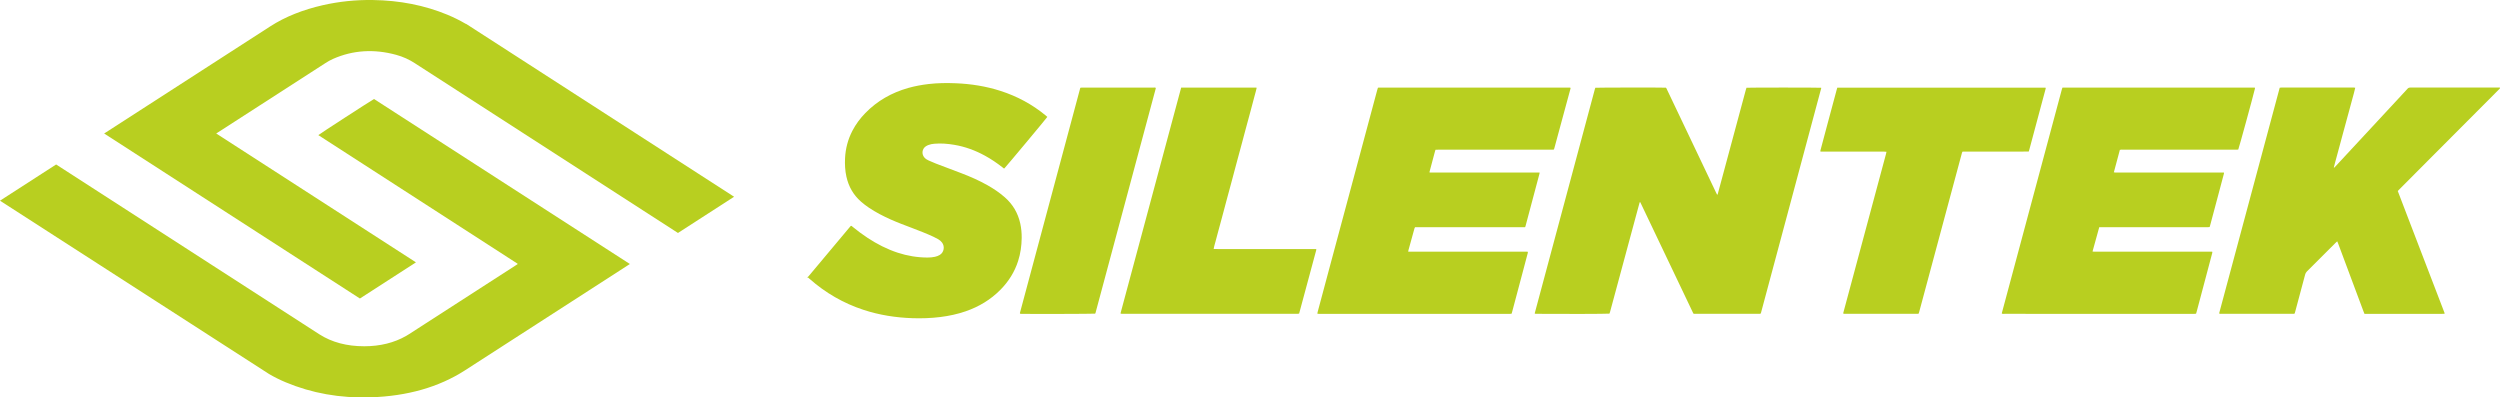 <?xml version="1.0" encoding="utf-8"?>
<!-- Generator: Adobe Illustrator 16.0.0, SVG Export Plug-In . SVG Version: 6.00 Build 0)  -->
<!DOCTYPE svg PUBLIC "-//W3C//DTD SVG 1.1//EN" "http://www.w3.org/Graphics/SVG/1.1/DTD/svg11.dtd">
<svg version="1.1" id="圖層_1" xmlns="http://www.w3.org/2000/svg" xmlns:xlink="http://www.w3.org/1999/xlink" x="0px" y="0px"
	 width="199.923px" height="31.783px" viewBox="0 0 199.923 31.783" enable-background="new 0 0 199.923 31.783"
	 xml:space="preserve">
<g>
	<path fill="#B8CF20" d="M64.559,22.152c0.021-0.005,0.047-0.004,0.062-0.017c0.03-0.025,0.054-0.059,0.079-0.09
		c1.07-1.277,2.14-2.555,3.21-3.832c0.044-0.053,0.089-0.104,0.13-0.152c0.069-0.009,0.1,0.04,0.137,0.071
		c0.385,0.315,0.784,0.614,1.201,0.888c0.754,0.496,1.552,0.906,2.412,1.188c0.773,0.253,1.566,0.385,2.379,0.387
		c0.201,0.001,0.4-0.016,0.597-0.059c0.135-0.029,0.264-0.076,0.383-0.147c0.359-0.216,0.412-0.696,0.187-0.989
		c-0.085-0.111-0.188-0.201-0.309-0.27c-0.129-0.073-0.261-0.144-0.396-0.205c-0.552-0.254-1.118-0.473-1.684-0.689
		c-0.577-0.221-1.158-0.432-1.722-0.686c-0.601-0.27-1.187-0.569-1.735-0.938c-0.224-0.15-0.437-0.313-0.64-0.491
		c-0.611-0.536-0.989-1.207-1.164-1.998c-0.107-0.484-0.131-0.975-0.108-1.469c0.037-0.772,0.23-1.502,0.584-2.189
		c0.272-0.529,0.625-0.999,1.039-1.424c0.958-0.985,2.113-1.632,3.428-2.006c0.541-0.153,1.092-0.252,1.65-0.317
		c0.713-0.082,1.429-0.088,2.145-0.06c1.224,0.048,2.425,0.238,3.593,0.614c1.329,0.428,2.536,1.078,3.612,1.967
		c0.043,0.036,0.084,0.074,0.125,0.11c-0.074,0.121-3.25,3.924-3.44,4.122c-0.058,0.005-0.089-0.042-0.127-0.073
		c-0.451-0.354-0.924-0.676-1.428-0.951c-0.77-0.421-1.583-0.721-2.449-0.866c-0.526-0.088-1.056-0.133-1.59-0.086
		c-0.161,0.014-0.318,0.04-0.469,0.099c-0.074,0.029-0.149,0.062-0.214,0.106c-0.306,0.206-0.356,0.625-0.111,0.901
		c0.093,0.104,0.209,0.178,0.336,0.233c0.193,0.085,0.387,0.172,0.585,0.248c0.663,0.254,1.327,0.503,1.99,0.754
		c0.739,0.28,1.462,0.596,2.151,0.987c0.479,0.272,0.934,0.579,1.35,0.941c0.648,0.564,1.064,1.265,1.25,2.104
		c0.084,0.381,0.12,0.768,0.115,1.159c-0.007,0.628-0.093,1.243-0.285,1.843c-0.281,0.879-0.76,1.637-1.405,2.293
		c-0.79,0.804-1.73,1.365-2.791,1.732c-0.657,0.227-1.333,0.371-2.022,0.457c-0.735,0.093-1.472,0.116-2.211,0.094
		c-1.34-0.043-2.654-0.247-3.931-0.666c-1.611-0.527-3.047-1.36-4.317-2.48c-0.039-0.035-0.076-0.07-0.117-0.102
		c-0.016-0.012-0.042-0.01-0.063-0.014C64.559,22.174,64.559,22.164,64.559,22.152z"/>
	<path fill="#B8CF20" d="M140.791,25.086c-0.025,0.004-0.047,0.01-0.069,0.01c-1.746,0-3.493,0-5.239-0.001
		c-0.016,0-0.033-0.008-0.063-0.016c-1.416-2.966-2.833-5.94-4.249-8.909c-0.057-0.005-0.054,0.029-0.061,0.054
		c-0.137,0.502-0.273,1.005-0.408,1.508c-0.646,2.392-1.291,4.783-1.938,7.176c-0.016,0.06-0.037,0.117-0.055,0.172
		c-0.178,0.025-4.125,0.035-5.832,0.016c-0.045,0-0.09-0.005-0.131-0.008c-0.006-0.018-0.016-0.03-0.014-0.039
		c1.602-5.975,3.205-11.948,4.808-17.922c0.011-0.038,0.026-0.074,0.038-0.109c0.137-0.019,5.396-0.025,5.645-0.007
		c0.047,0.046,0.067,0.113,0.096,0.174c0.629,1.317,1.256,2.635,1.883,3.953c0.676,1.421,1.353,2.842,2.029,4.263
		c0.027,0.056,0.057,0.111,0.082,0.163c0.05,0.004,0.049-0.029,0.056-0.055c0.136-0.502,0.272-1.005,0.407-1.508
		c0.611-2.271,1.223-4.542,1.835-6.812c0.016-0.06,0.036-0.118,0.054-0.172c0.176-0.021,5.836-0.019,5.968,0.001
		c0.003,0.011,0.012,0.023,0.009,0.032c-1.604,5.985-3.209,11.97-4.815,17.956C140.818,25.033,140.803,25.058,140.791,25.086z"/>
	<path fill="#B8CF20" d="M167.875,18.168c-0.184,0.652-0.358,1.292-0.537,1.943c0.045,0.006,0.076,0.014,0.108,0.015
		c0.052,0.003,0.103,0.001,0.154,0.001c3.035,0,6.069,0,9.104,0c0.068,0,0.137,0,0.205,0c0.022,0.07-0.002,0.123-0.017,0.176
		c-0.181,0.682-0.36,1.361-0.541,2.041c-0.226,0.853-0.452,1.704-0.679,2.556c-0.016,0.06-0.034,0.12-0.053,0.184
		c-0.041,0.005-0.074,0.011-0.106,0.013c-0.04,0.002-0.08,0.001-0.12,0.001c-5.027,0-10.055,0-15.083-0.001
		c-0.073,0-0.147,0.012-0.217-0.012c-0.005-0.016-0.013-0.027-0.011-0.037c1.604-5.979,3.207-11.959,4.813-17.939
		c0.008-0.032,0.025-0.063,0.042-0.105c5.101,0,10.202,0,15.304,0c0.027,0,0.055,0.007,0.092,0.011
		c-0.006,0.04-0.009,0.073-0.017,0.104c-0.149,0.63-1.261,4.692-1.324,4.837c-0.063,0.022-0.133,0.012-0.2,0.012
		c-0.979,0-1.959,0-2.938,0c-2.033,0-4.066,0-6.099,0c-0.073,0-0.148-0.012-0.233,0.018c-0.162,0.589-0.319,1.185-0.48,1.795
		c0.043,0.006,0.074,0.013,0.105,0.015c0.052,0.002,0.104,0,0.154,0c2.777,0,5.555,0,8.332,0c0.068,0,0.137,0,0.209,0
		c0.018,0.068-0.006,0.121-0.02,0.173c-0.156,0.586-0.312,1.172-0.467,1.759c-0.204,0.762-0.408,1.526-0.611,2.289
		c-0.012,0.044-0.026,0.087-0.041,0.138c-0.041,0.004-0.08,0.01-0.119,0.012c-0.051,0.002-0.103,0-0.154,0c-2.777,0-5.555,0-8.331,0
		C168.032,18.168,167.964,18.168,167.875,18.168z"/>
	<path fill="#B8CF20" d="M112.611,20.125c0.255,0.005,0.5,0.002,0.746,0.003c0.246,0,0.492,0,0.738,0c0.24,0,0.48,0,0.722,0
		c0.246,0,0.492,0,0.738,0c0.247,0,0.493,0,0.739,0s0.492,0,0.738,0c0.24,0,0.48,0,0.721,0c0.246,0,0.493,0,0.739,0s0.492,0,0.739,0
		c0.246,0,0.492,0,0.738,0c0.24,0,0.48,0,0.721,0c0.246,0,0.492,0,0.738,0s0.492,0,0.731,0c0.04,0.062,0.015,0.109,0.001,0.157
		c-0.102,0.388-0.205,0.774-0.307,1.161c-0.305,1.145-0.608,2.29-0.913,3.435c-0.018,0.065-0.036,0.131-0.056,0.202
		c-0.04,0.006-0.072,0.012-0.105,0.014c-0.04,0.003-0.08,0.001-0.12,0.001c-5.027,0-10.054,0-15.081-0.001
		c-0.074,0-0.148,0.009-0.232-0.013c0.007-0.041,0.01-0.079,0.02-0.116c0.316-1.184,0.633-2.366,0.95-3.549
		c0.636-2.371,1.274-4.74,1.911-7.111c0.635-2.365,1.27-4.73,1.904-7.095c0.018-0.066,0.039-0.131,0.057-0.188
		c0.016-0.008,0.021-0.011,0.025-0.013c0.006-0.002,0.012-0.005,0.017-0.005c0.052-0.001,0.103-0.003,0.154-0.003
		c5.05,0,10.101,0,15.15,0.001c0.011,0,0.022,0.003,0.033,0.006c0.005,0.001,0.011,0.005,0.021,0.011
		c0.02,0.056-0.01,0.108-0.023,0.162c-0.152,0.563-0.307,1.126-0.459,1.689c-0.266,0.978-0.529,1.955-0.794,2.933
		c-0.014,0.049-0.03,0.098-0.046,0.152c-0.043,0.004-0.082,0.01-0.121,0.012c-0.051,0.002-0.103,0.001-0.154,0.001
		c-2.988,0-5.978,0-8.967,0c-0.073,0-0.146,0.001-0.219,0.002c-0.016,0.03-0.029,0.049-0.035,0.07
		c-0.151,0.563-0.302,1.127-0.451,1.692c-0.004,0.015,0.002,0.033,0.004,0.063c0.223,0.004,0.445,0.001,0.668,0.002
		c0.229,0,0.459,0,0.688,0c0.223,0,0.446,0,0.67,0c0.229,0,0.458,0,0.688,0c0.223,0,0.445,0,0.67,0c0.223,0,0.445,0,0.67,0
		c0.229,0,0.457,0,0.687,0c0.224,0,0.446,0,0.67,0s0.446,0,0.67,0c0.229,0,0.458,0,0.687,0c0.224,0,0.447,0,0.67,0
		c0.229,0,0.459,0,0.688,0c0.223,0,0.443,0,0.671,0c-0.004,0.041-0.003,0.064-0.009,0.085c-0.373,1.404-0.746,2.81-1.121,4.213
		c-0.006,0.021-0.018,0.04-0.031,0.069c-2.932,0-5.861,0-8.798,0c-0.018,0.034-0.038,0.063-0.046,0.093
		c-0.162,0.579-0.322,1.158-0.48,1.737C112.622,20.034,112.619,20.073,112.611,20.125z"/>
	<path fill="#B8CF20" d="M186.664,13.409c0.043-0.044,0.088-0.087,0.13-0.133c1.103-1.188,2.204-2.375,3.308-3.563
		c0.794-0.856,1.589-1.712,2.383-2.569c0.008-0.008,0.018-0.016,0.023-0.025c0.064-0.092,0.152-0.118,0.266-0.118
		c2.33,0.003,4.66,0.002,6.991,0.002c0.05,0,0.101,0,0.143,0c0.036,0.054,0.001,0.076-0.021,0.099
		c-0.185,0.188-0.37,0.375-0.556,0.561c-0.838,0.839-1.676,1.678-2.512,2.518c-0.918,0.92-1.836,1.841-2.754,2.762
		c-0.73,0.734-1.463,1.469-2.193,2.203c-0.04,0.041-0.078,0.083-0.125,0.131c0.244,0.654,0.498,1.304,0.748,1.955
		c0.249,0.652,0.5,1.304,0.75,1.955c0.252,0.658,0.504,1.314,0.757,1.972c0.251,0.651,0.501,1.304,0.751,1.955
		c0.25,0.65,0.502,1.3,0.745,1.942c-0.024,0.047-0.056,0.04-0.083,0.041c-0.046,0.002-0.092,0.001-0.137,0.001
		c-1.993,0-3.986,0-5.979,0c-0.068,0-0.137,0-0.215,0c-0.025-0.063-0.051-0.119-0.072-0.177c-0.299-0.799-0.597-1.598-0.895-2.396
		c-0.381-1.02-0.76-2.037-1.141-3.057c-0.02-0.053-0.043-0.104-0.07-0.17c-0.048,0.044-0.086,0.075-0.121,0.11
		c-0.77,0.769-1.538,1.54-2.311,2.307c-0.072,0.073-0.111,0.153-0.137,0.249c-0.264,0.984-0.527,1.969-0.79,2.952
		c-0.015,0.055-0.032,0.109-0.046,0.157c-0.062,0.036-0.12,0.023-0.176,0.023c-0.418,0.002-0.836,0.001-1.254,0.001
		c-1.467,0-2.932,0-4.398-0.001c-0.066,0-0.135,0.011-0.201-0.014c-0.001-0.024-0.006-0.042-0.002-0.057
		c1.61-6.002,3.222-12.002,4.835-18.009c0.047-0.005,0.085-0.012,0.123-0.013c0.149-0.001,0.298-0.001,0.446-0.001
		c1.753,0,3.505,0,5.257,0.001c0.067,0,0.136-0.011,0.214,0.017c-0.064,0.309-0.16,0.608-0.238,0.911
		c-0.079,0.305-0.164,0.608-0.246,0.912c-0.083,0.303-0.166,0.607-0.248,0.911c-0.083,0.304-0.166,0.607-0.248,0.911
		s-0.164,0.608-0.246,0.912s-0.164,0.607-0.246,0.912c-0.08,0.303-0.17,0.604-0.242,0.908
		C186.643,13.401,186.652,13.405,186.664,13.409z"/>
	<path fill="#B8CF20" d="M150.861,12.138c-0.172-0.027-0.332-0.011-0.49-0.014c-0.16-0.003-0.32-0.001-0.48-0.001s-0.32,0-0.48,0
		s-0.321,0-0.481,0s-0.321,0-0.481,0c-0.154,0-0.309,0-0.463,0c-0.16,0-0.32,0-0.48,0c-0.161,0-0.321,0-0.481,0
		c-0.161,0-0.321,0-0.481,0s-0.32,0-0.48,0s-0.319,0-0.484,0c-0.016-0.069,0.007-0.122,0.021-0.175
		c0.189-0.707,0.377-1.415,0.566-2.122c0.237-0.884,0.475-1.769,0.713-2.652c0.014-0.055,0.031-0.108,0.049-0.165
		c5.557,0,11.103,0,16.652,0c0.029,0.062,0.001,0.114-0.013,0.167c-0.085,0.321-0.172,0.641-0.258,0.961
		c-0.341,1.271-0.681,2.542-1.021,3.813c-0.016,0.054-0.032,0.108-0.05,0.168c-0.231,0.008-0.454,0.003-0.677,0.004
		c-0.218,0.001-0.436,0-0.652,0c-0.224,0-0.447,0-0.67,0c-0.218,0-0.436,0-0.652,0c-0.225,0-0.447,0-0.67,0
		c-0.219,0-0.436,0-0.653,0c-0.224,0-0.446,0-0.67,0c-0.218,0-0.435,0-0.647,0c-0.046,0.053-0.054,0.11-0.068,0.165
		c-0.376,1.398-0.752,2.795-1.128,4.193c-0.758,2.818-1.515,5.636-2.272,8.453c-0.014,0.05-0.031,0.098-0.047,0.149
		c-0.032,0.005-0.061,0.013-0.088,0.013c-1.975,0-3.949,0-5.912,0c-0.047-0.049-0.022-0.086-0.013-0.123
		c0.218-0.813,0.437-1.625,0.655-2.437c0.646-2.403,1.292-4.808,1.938-7.211c0.27-1,0.538-2,0.807-3
		C150.832,12.267,150.845,12.206,150.861,12.138z"/>
	<path fill="#B8CF20" d="M94.458,7.004c2,0,3.98,0,5.961,0c0.021,0,0.043,0.007,0.077,0.014c-0.041,0.212-0.105,0.413-0.159,0.617
		c-0.054,0.205-0.108,0.409-0.163,0.614c-0.054,0.205-0.108,0.409-0.163,0.614c-0.055,0.205-0.11,0.409-0.166,0.613
		s-0.111,0.409-0.166,0.613c-0.055,0.205-0.11,0.409-0.165,0.613c-0.054,0.205-0.108,0.41-0.163,0.614
		c-0.055,0.205-0.109,0.409-0.165,0.613c-0.055,0.205-0.11,0.409-0.166,0.613c-0.055,0.205-0.11,0.409-0.165,0.613
		c-0.055,0.205-0.109,0.41-0.164,0.614c-0.054,0.205-0.108,0.409-0.163,0.614s-0.11,0.409-0.165,0.613
		c-0.055,0.204-0.111,0.409-0.166,0.613c-0.055,0.204-0.11,0.409-0.165,0.613c-0.054,0.204-0.108,0.409-0.163,0.614
		c-0.054,0.205-0.109,0.408-0.164,0.613c-0.055,0.205-0.11,0.409-0.166,0.613c-0.055,0.205-0.11,0.409-0.166,0.613
		c-0.055,0.205-0.112,0.408-0.163,0.613c-0.051,0.204-0.122,0.403-0.155,0.626c0.194,0.007,0.377,0.003,0.56,0.003
		c0.183,0.002,0.366,0.001,0.55,0.001c0.177,0,0.355,0,0.532,0c0.184,0,0.367,0,0.55,0s0.367,0,0.55,0s0.367,0,0.55,0
		s0.367,0,0.549,0c0.178,0,0.355,0,0.533,0c0.184,0,0.366,0,0.549,0c0.184,0,0.367,0,0.551,0c0.183,0,0.366,0,0.549,0
		c0.184,0,0.367,0,0.551,0c0.177,0,0.354,0,0.532,0c0.183,0,0.366-0.001,0.55,0c0.182,0.001,0.365-0.003,0.548,0.003
		c0.002,0.029,0.008,0.047,0.003,0.063c-0.456,1.695-0.914,3.392-1.373,5.094c-0.044,0.006-0.082,0.014-0.12,0.016
		c-0.04,0.003-0.08,0.001-0.12,0.001c-4.604,0-9.208,0-13.812-0.001c-0.073,0-0.146,0.01-0.222-0.012c0-0.025-0.003-0.043,0-0.059
		C91.229,19.025,92.841,13.023,94.458,7.004z"/>
	<path fill="#B8CF20" d="M92.42,7.021c0.002,0.019,0.009,0.037,0.005,0.052c-1.607,5.99-3.214,11.979-4.823,17.969
		c-0.004,0.016-0.018,0.028-0.027,0.04c-0.146,0.021-5.452,0.034-5.925,0.015c-0.027-0.001-0.054-0.008-0.082-0.014
		c-0.003-0.023-0.01-0.041-0.006-0.056c1.609-6.001,3.219-12.001,4.829-18.006c0.041-0.007,0.073-0.014,0.106-0.017
		c0.028-0.003,0.057,0,0.086,0c1.884,0,3.767,0,5.651,0C92.296,7.004,92.36,6.99,92.42,7.021z"/>
	<path fill="#B8CF20" d="M54.217,18.63c-5.25-3.387-10.499-6.773-15.749-10.161c-1.771-1.143-3.542-2.286-5.315-3.428
		c-0.427-0.275-0.911-0.503-1.468-0.655c-1.771-0.484-3.459-0.379-5.049,0.323c-0.218,0.096-0.42,0.212-0.607,0.333
		c-2.875,1.851-5.745,3.704-8.617,5.556c-0.036,0.023-0.072,0.047-0.121,0.078c5.328,3.438,10.647,6.869,15.972,10.304
		c-1.5,0.969-2.988,1.928-4.481,2.892c-6.817-4.397-13.629-8.793-20.453-13.196c0.038-0.024,0.07-0.045,0.103-0.066
		c4.395-2.835,8.787-5.672,13.186-8.505c1.199-0.772,2.612-1.33,4.21-1.693c1.287-0.292,2.614-0.43,3.977-0.411
		c2.162,0.03,4.154,0.423,5.974,1.177c0.512,0.212,0.993,0.452,1.445,0.716c0.023,0.014,0.054,0.022,0.081,0.034
		c7.134,4.602,14.267,9.204,21.4,13.806L54.217,18.63z"/>
	<path fill="#B8CF20" d="M0,16.049c7.142,4.607,21.491,13.846,21.518,13.861c0.415,0.244,0.858,0.465,1.329,0.662
		c2.067,0.867,4.335,1.281,6.799,1.201c2.928-0.095,5.446-0.814,7.525-2.148c2.846-1.826,5.678-3.66,8.516-5.491
		c1.52-0.98,4.644-2.997,4.684-3.022C50.355,21.094,29.916,7.918,29.911,7.918c-0.213,0.11-4.402,2.825-4.452,2.885
		c0.002,0.003,0.004,0.006,0.007,0.008c5.296,3.418,10.593,6.836,15.889,10.255c0.007,0.004,0.013,0.008,0.019,0.014
		c0.006,0.004,0.011,0.01,0.016,0.015c0.002,0.003,0.004,0.005,0.004,0.009c0.001,0.002,0,0.006-0.003,0.02
		c-0.034,0.021-0.077,0.049-0.121,0.078c-2.854,1.841-5.709,3.683-8.564,5.523c-0.074,0.049-0.15,0.094-0.229,0.139
		c-0.955,0.545-2.072,0.825-3.344,0.826c-1.396,0.002-2.598-0.319-3.592-0.955c-0.449-0.287-0.895-0.576-1.341-0.865
		C17.63,21.631,11.06,17.392,4.489,13.153L0,16.049z"/>
</g>
</svg>
